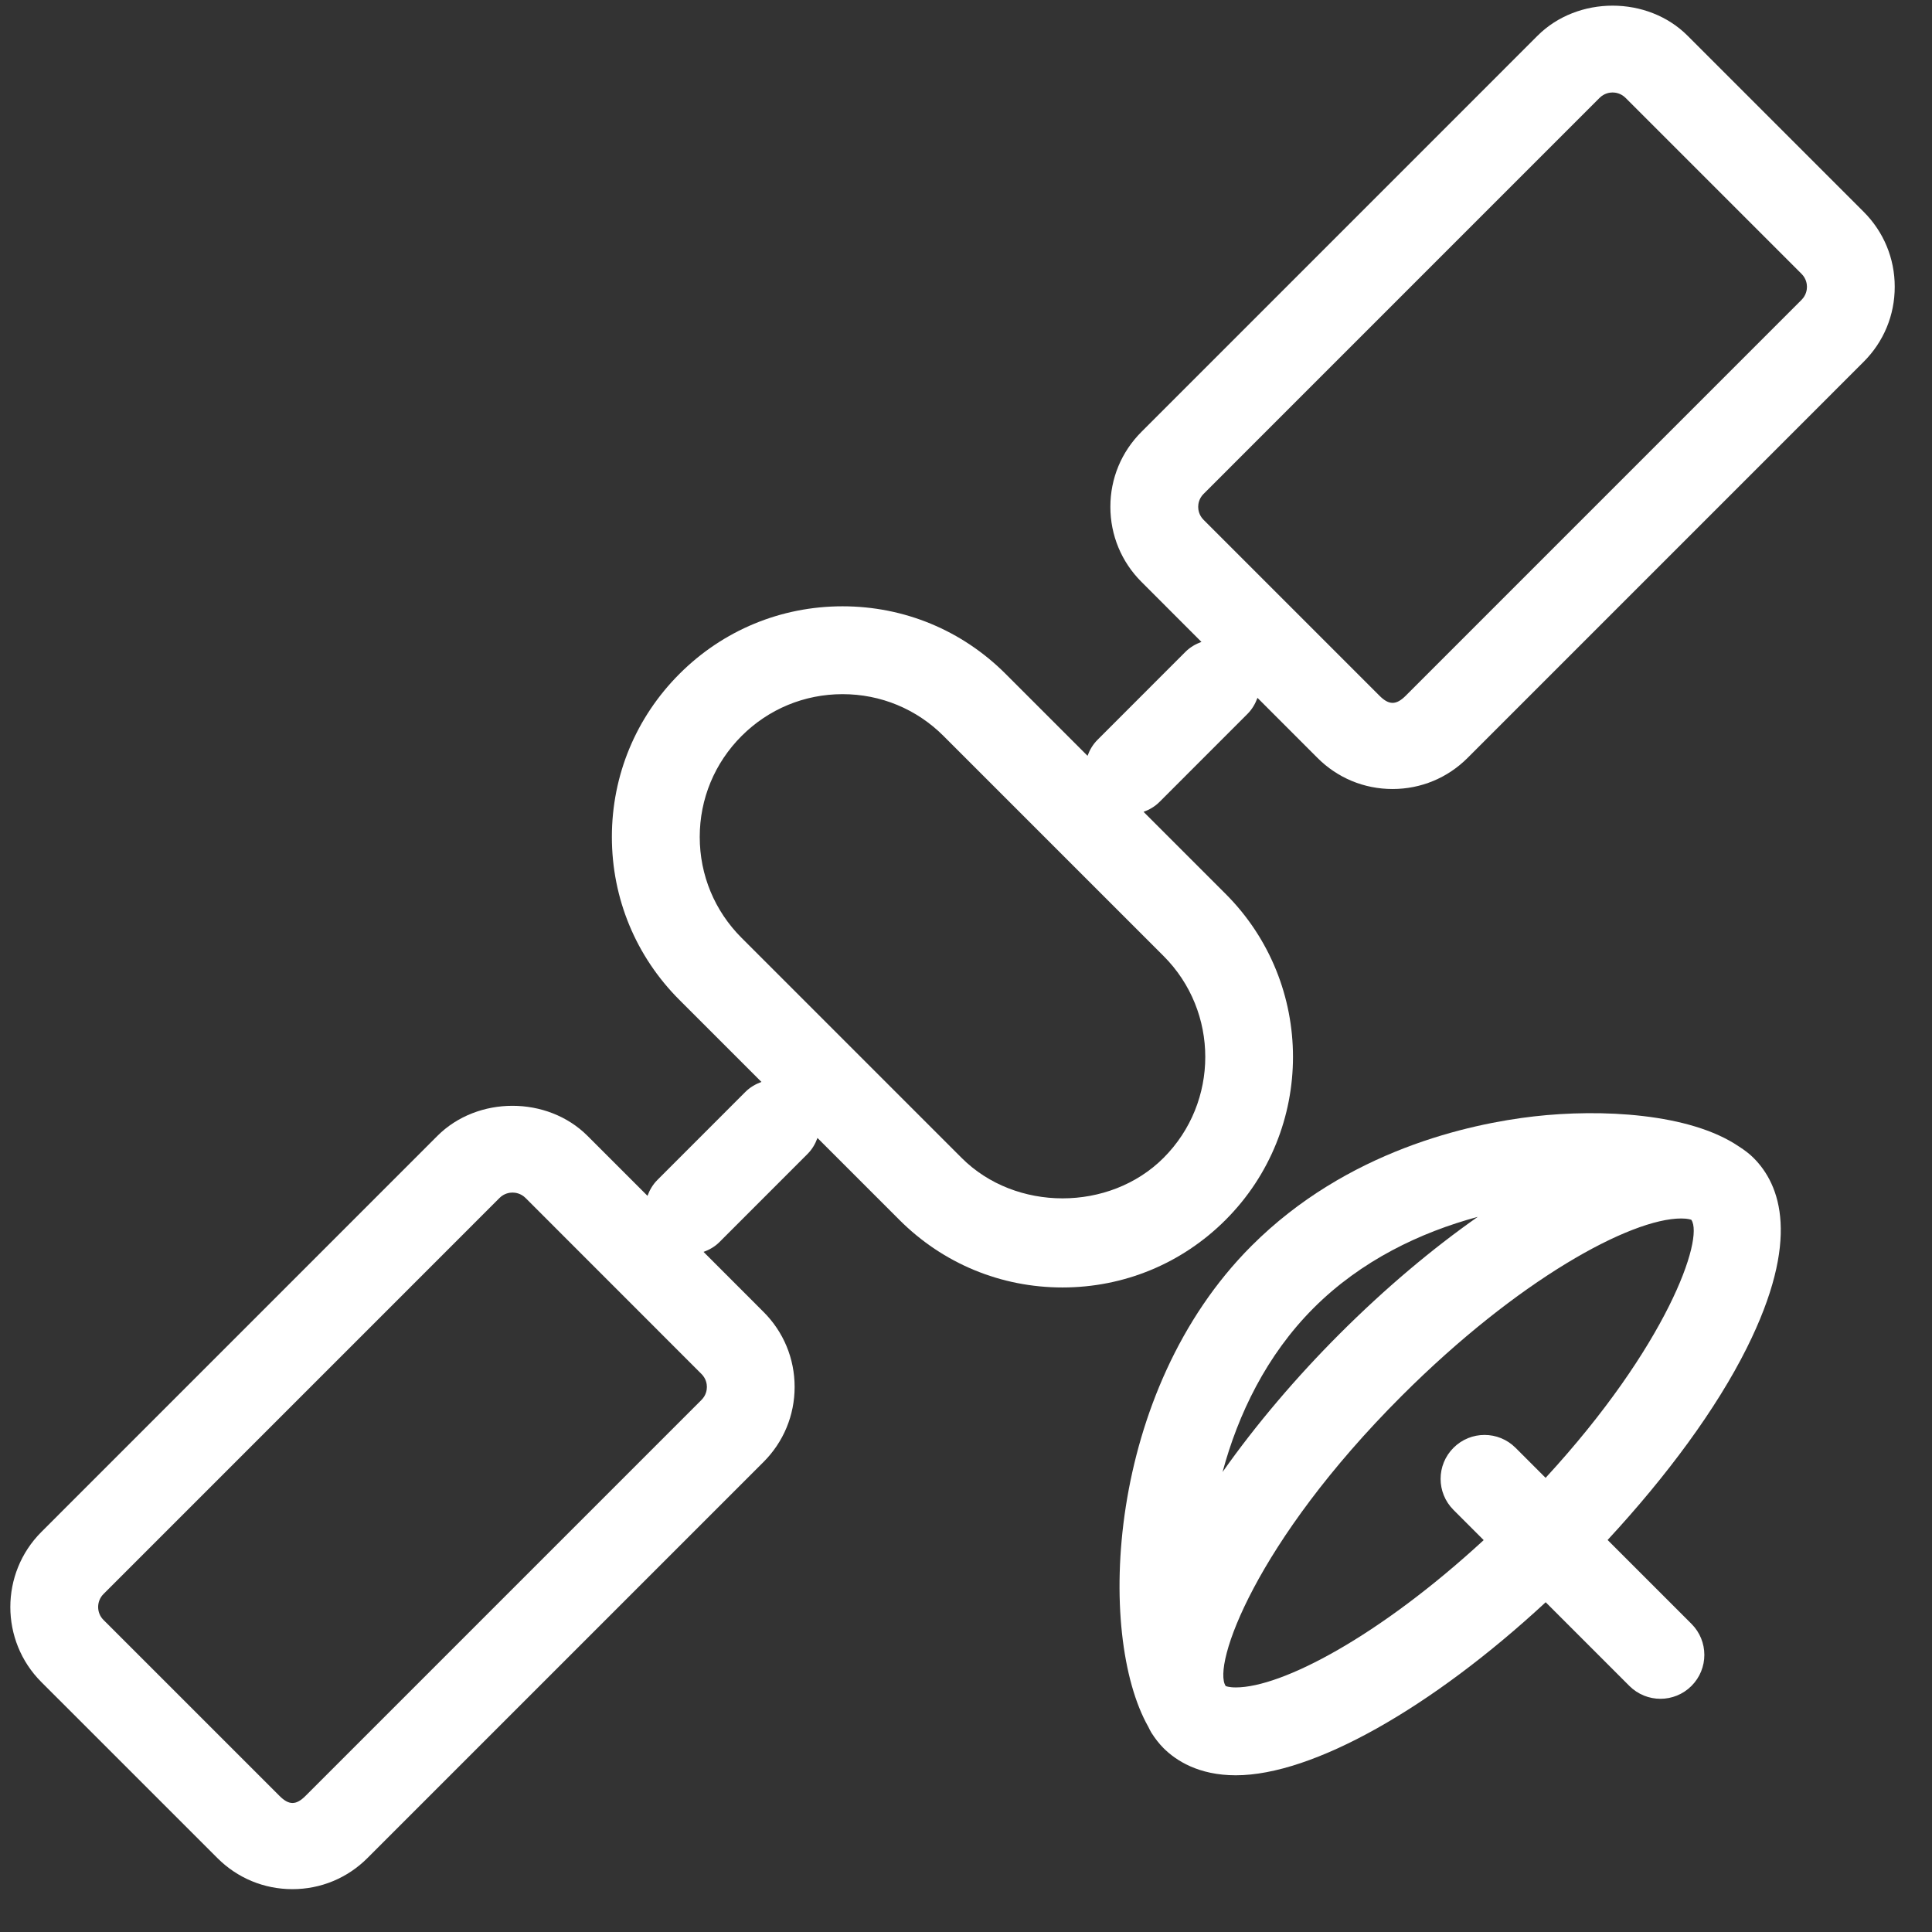 <?xml version="1.0" encoding="utf-8"?>
<!-- Generator: Adobe Illustrator 14.0.0, SVG Export Plug-In  -->
<!DOCTYPE svg PUBLIC "-//W3C//DTD SVG 1.1//EN" "http://www.w3.org/Graphics/SVG/1.1/DTD/svg11.dtd">
<svg version="1.1"
	 xmlns="http://www.w3.org/2000/svg" xmlns:xlink="http://www.w3.org/1999/xlink" xmlns:a="http://ns.adobe.com/AdobeSVGViewerExtensions/3.0/"
	 x="0px" y="0px" width="44px" height="44px" viewBox="-0.236 -0.129 44 44" enable-background="new -0.236 -0.129 44 44"
	 xml:space="preserve">
<rect x="-0.236" y="-0.129" width="44" height="44" fill="#333333" stroke="none"/>
<defs>
</defs>
<path fill="#FFFFFF" d="M42.208,4.695l-4.01-4.01c-0.911-0.913-2.503-0.914-3.418,0l-9.019,9.02c-0.458,0.457-0.71,1.064-0.709,1.71
	c0,0.645,0.252,1.252,0.708,1.708l1.366,1.367c-0.132,0.048-0.258,0.12-0.364,0.226l-2.004,2.005
	c-0.106,0.106-0.178,0.231-0.226,0.363l-1.867-1.867c-0.992-0.992-2.311-1.538-3.713-1.538s-2.721,0.546-3.713,1.538
	c-0.993,0.993-1.54,2.312-1.54,3.714s0.547,2.722,1.54,3.714l1.866,1.866c-0.132,0.049-0.258,0.12-0.365,0.227l-2.004,2.005
	c-0.106,0.106-0.177,0.23-0.226,0.362l-1.366-1.366c-0.914-0.912-2.504-0.913-3.419,0.001l-9.02,9.021
	c-0.941,0.942-0.941,2.476,0,3.417l4.009,4.008c0.456,0.457,1.063,0.709,1.709,0.709c0.645,0,1.252-0.251,1.709-0.708l9.02-9.02
	c0.457-0.457,0.709-1.064,0.709-1.71s-0.252-1.253-0.709-1.709l-1.365-1.366c0.132-0.048,0.258-0.119,0.364-0.226l2.004-2.005
	c0.106-0.106,0.178-0.231,0.226-0.364l1.867,1.867c0.992,0.992,2.31,1.538,3.713,1.538c1.402,0,2.722-0.546,3.714-1.538
	c2.048-2.048,2.048-5.379,0-7.427l-1.867-1.867c0.132-0.048,0.257-0.12,0.363-0.226l2.004-2.005
	c0.106-0.106,0.178-0.232,0.227-0.365l1.367,1.368c0.456,0.457,1.063,0.708,1.709,0.708c0.645,0,1.252-0.251,1.709-0.708l9.019-9.02
	c0.458-0.457,0.71-1.064,0.709-1.71C42.916,5.758,42.664,5.151,42.208,4.695z M15.74,31.753l-9.019,9.019
	c-0.214,0.215-0.377,0.214-0.59,0.001l-4.01-4.009c-0.163-0.162-0.162-0.428,0-0.59l9.019-9.02c0.107-0.107,0.232-0.123,0.296-0.123
	s0.189,0.016,0.296,0.122l4.008,4.01c0.106,0.106,0.123,0.229,0.123,0.294S15.847,31.646,15.74,31.753z M26.263,26.241
	c-1.229,1.229-3.372,1.229-4.599,0l-5.01-5.01c-0.615-0.614-0.954-1.431-0.954-2.299s0.339-1.685,0.954-2.3
	c0.614-0.614,1.431-0.952,2.299-0.952c0.869,0,1.685,0.338,2.299,0.952l5.011,5.011C27.53,22.91,27.53,24.973,26.263,26.241z
	 M40.794,6.699l-9.019,9.02c-0.215,0.213-0.378,0.212-0.591,0l-4.01-4.01c-0.106-0.106-0.122-0.23-0.122-0.295
	c0-0.064,0.016-0.188,0.122-0.294l9.019-9.02c0.107-0.106,0.231-0.123,0.296-0.123s0.188,0.016,0.295,0.122l4.01,4.01
	c0.106,0.106,0.122,0.23,0.122,0.295C40.916,6.468,40.9,6.592,40.794,6.699z"/>
<path fill="#FFFFFF" d="M39.366,25.981c-1.121-0.761-3.149-0.858-4.666-0.685c-1.471,0.169-4.262,0.776-6.434,2.949
	c-3.313,3.314-3.536,8.863-2.35,10.953c0.023,0.045,0.043,0.091,0.07,0.134c0.085,0.134,0.177,0.251,0.275,0.35
	c0.282,0.282,0.798,0.62,1.647,0.62c1.752,0,4.456-1.531,7.058-3.941l1.906,1.906c0.195,0.195,0.451,0.293,0.707,0.293
	s0.512-0.098,0.707-0.293c0.391-0.391,0.391-1.023,0-1.414l-1.91-1.91c1.359-1.467,2.479-2.99,3.168-4.369
	c1.237-2.474,0.768-3.722,0.156-4.332C39.615,26.155,39.499,26.066,39.366,25.981z M29.681,29.66c1.08-1.08,2.429-1.723,3.738-2.076
	c-1.036,0.726-2.108,1.627-3.148,2.667c-0.98,0.98-1.902,2.062-2.664,3.144C27.96,32.085,28.603,30.739,29.681,29.66z
	 M34.964,33.528l-0.684-0.684c-0.391-0.391-1.023-0.391-1.414,0s-0.391,1.023,0,1.414l0.688,0.688
	c-2.386,2.198-4.596,3.355-5.645,3.355c-0.163,0-0.227-0.031-0.23-0.031c-0.314-0.464,0.668-3.269,4.005-6.606
	c2.655-2.654,5.214-4.043,6.369-4.043c0.161,0,0.223,0.029,0.229,0.03c0,0.001,0.002,0.001,0.002,0.002
	C38.574,28.085,37.728,30.526,34.964,33.528z"/>
</svg>
